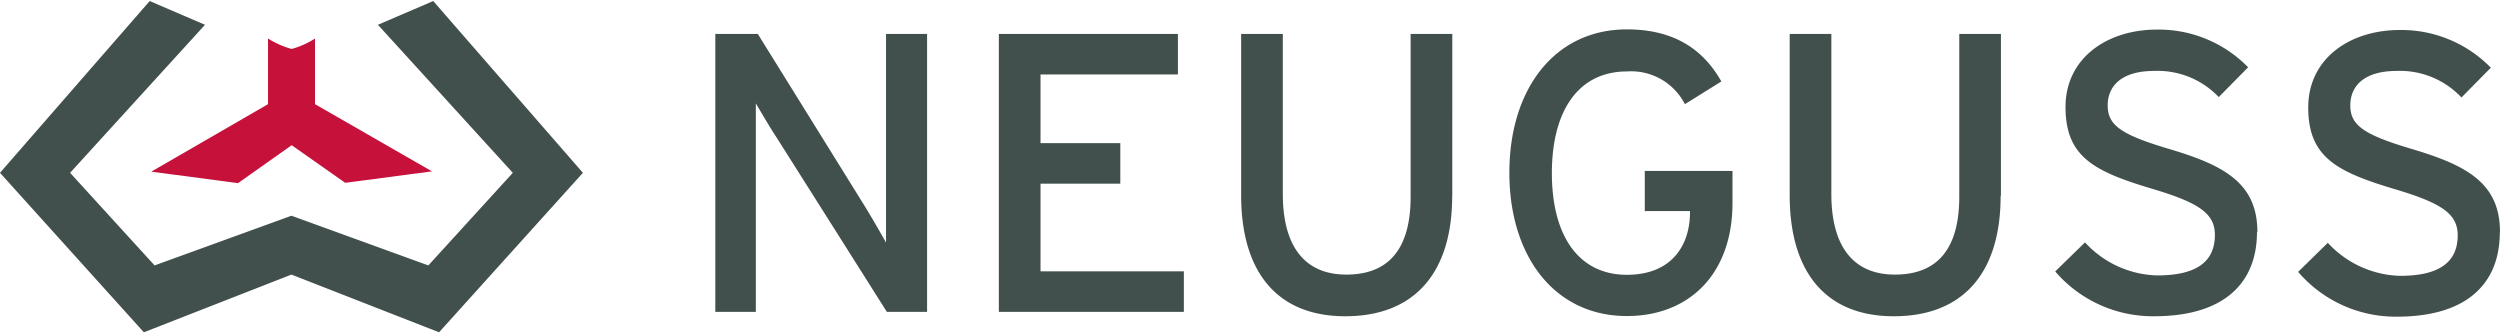 <svg data-name="Ebene 1" xmlns="http://www.w3.org/2000/svg" width="240" height="32"><path d="M89 29.94V3.26h-3.94v20.03c-.38-.69-1.52-2.67-2.21-3.77L72.75 3.26h-4.08v26.68h3.89V9.93c.42.69 1.34 2.29 2 3.28l10.58 16.73zm24.65 0v-3.89H99.89v-8.42h7.66v-3.89h-7.66V7.15h13.19V3.26H95.89v26.68h17.76zm25.77-11.13V3.26h-4v15.63c0 4.88-2 7.47-6.17 7.47-4 0-6.1-2.71-6.1-7.74V3.26h-4v15.48c0 7.35 3.43 11.62 10 11.62s10.26-4.08 10.26-11.55zm26.9.69v-3.09h-8.42v3.85h4.34v.12c0 3.12-1.71 6-6.06 6-4.65 0-7.2-3.77-7.2-9.76s2.55-9.76 7.2-9.76a5.79 5.79 0 015.57 3.14l3.5-2.18c-1.82-3.23-4.72-5-9.07-5-6.9 0-11.28 5.68-11.28 13.76s4.38 13.76 11.28 13.76c5.95 0 10.14-4 10.14-10.86zm25.77-.69V3.26h-4v15.63c0 4.88-2 7.47-6.18 7.47-4 0-6.1-2.71-6.1-7.74V3.26h-4v15.48c0 7.35 3.43 11.62 10 11.62s10.25-4.08 10.25-11.55zm24.62 3.47c0-4.76-3.28-6.44-8.54-8-4.61-1.37-5.83-2.29-5.83-4.16s1.33-3.31 4.46-3.31a8.09 8.09 0 016.2 2.51l2.82-2.86a12 12 0 00-8.73-3.62c-4.92 0-8.8 2.82-8.8 7.43 0 4.77 2.7 6.18 8.34 7.86 4.46 1.33 6 2.36 6 4.42 0 2.59-1.79 3.89-5.53 3.89a9.73 9.73 0 01-6.94-3.17l-2.86 2.79a12.36 12.36 0 009.5 4.3c6.82 0 9.87-3.28 9.87-8.08zm23.29 0c0-4.76-3.28-6.44-8.54-8-4.61-1.37-5.83-2.29-5.83-4.16s1.33-3.31 4.46-3.31a8.08 8.08 0 016.21 2.55l2.82-2.86a12 12 0 00-8.73-3.62c-4.91 0-8.8 2.82-8.8 7.43 0 4.77 2.71 6.18 8.35 7.86 4.46 1.33 6 2.36 6 4.42 0 2.59-1.79 3.89-5.53 3.89a9.77 9.77 0 01-6.94-3.17l-2.85 2.79a12.33 12.33 0 009.49 4.3c6.82 0 9.87-3.28 9.87-8.08zM27.98 26.36L13.81 31.9 0 16.59 14.37.1l5.31 2.28L6.73 16.59l8.11 8.89 13.14-4.77 13.14 4.77 8.11-8.89L36.28 2.38 41.59.1l14.37 16.49L42.15 31.9l-14.17-5.54z" fill="#42504d"/><path d="M25.74 3.7a8.24 8.24 0 002.26 1 8.24 8.24 0 002.24-1V10l11.23 6.45-8.33 1.1L28 13.94l-5.15 3.64-8.33-1.1L25.73 10V3.7z" fill="#c6113b"/></svg>